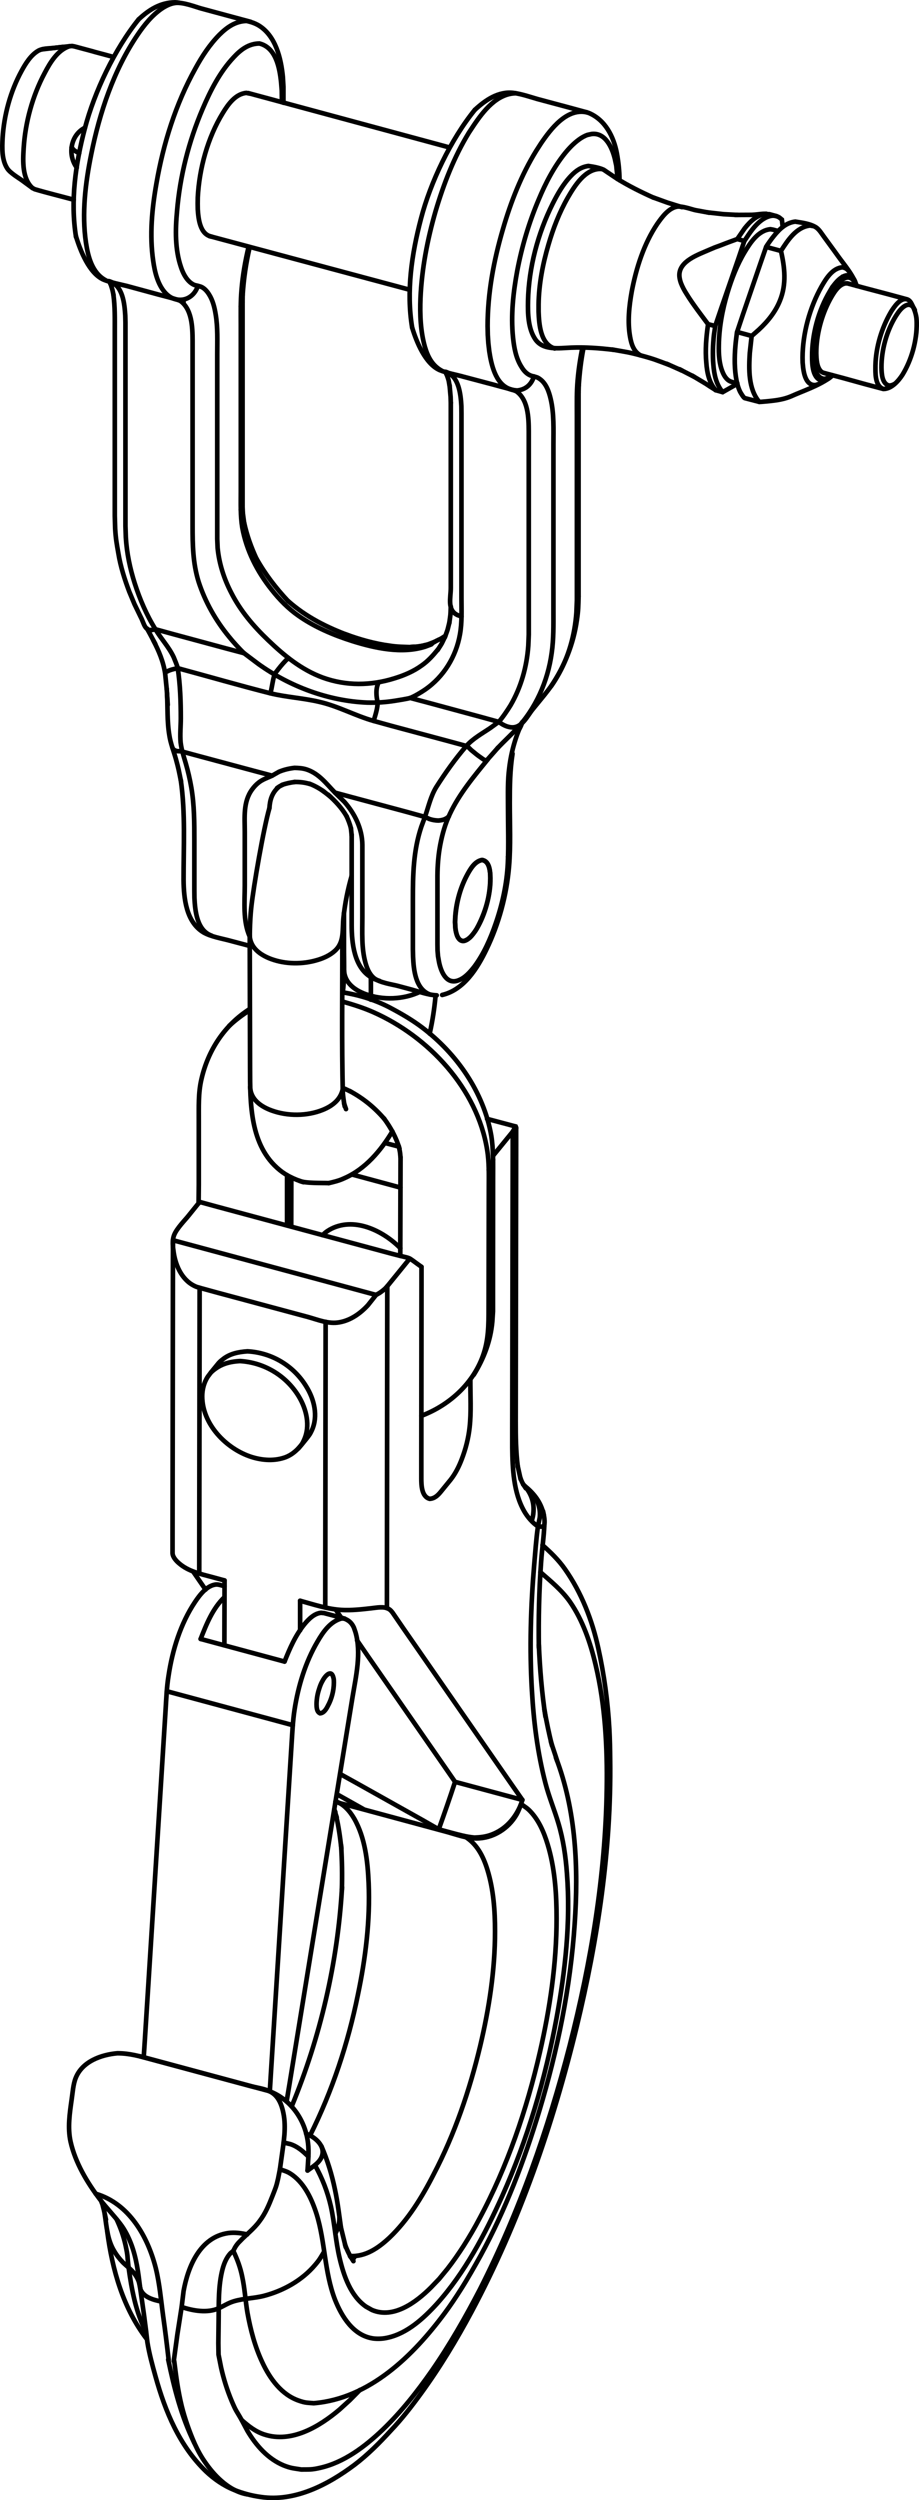 <?xml version="1.0" encoding="iso-8859-1"?>
<!DOCTYPE svg PUBLIC "-//W3C//DTD SVG 1.1//EN" "http://www.w3.org/Graphics/SVG/1.1/DTD/svg11.dtd">
<!-- Generator: PTC Arbortext IsoDraw 7.3 -->
<svg id="Standardebene" width="100%" height="100%" viewBox="0 0 154.402 420"
 xmlns="http://www.w3.org/2000/svg" xmlns:xlink="http://www.w3.org/1999/xlink"
 fill-rule="evenodd" clip-rule="evenodd" stroke="#000000" stroke-linecap="round" fill="none" xml:space="preserve">
 <g>
  <g id="EH22380_0090-12X50">
   <line stroke-width="0.779" x1="75.332" y1="24.722" x2="41.701" y2="15.638"/>
   <line stroke-width="0.779" x1="68.838" y1="48.679" x2="35.174" y2="39.658"/>
   <line stroke-width="0.779" x1="114.183" y1="62.043" x2="114.572" y2="62.246"/>
   <line stroke-width="0.779" x1="128.716" y1="41.481" x2="131.209" y2="42.152"/>
   <line stroke-width="0.779" x1="130.461" y1="36.31" x2="129.262" y2="35.982"/>
   <line stroke-width="0.779" x1="123.84" y1="55.767" x2="126.302" y2="56.436"/>
   <line stroke-width="0.779" x1="116.581" y1="63.274" x2="114.183" y2="62.043"/>
   <line stroke-width="0.779" x1="114.527" y1="62.231" x2="112.003" y2="61.109"/>
   <line stroke-width="0.779" x1="123.873" y1="40.156" x2="125.057" y2="40.484"/>
   <path stroke-width="0.779" d="M14.285 21.449C11.823 22.696 11.326 26.028 12.9 28.164"/>
   <path stroke-width="0.779" d="M12.028 24.751L12.355 25.158C12.634 25.405 12.977 25.562 13.304 25.734"/>
   <path stroke-width="0.779" d="M12.384 33.552C10.268 32.975 7.947 32.415 5.844 31.792L5.453 31.589L3.647 30.265C3.225 29.954 1.716 29.065 1.233 28.318C0.283 26.885 0.345 24.815 0.439 23.178C0.672 19.315 1.762 15.311 3.632 11.9C4.301 10.669 5.174 9.253 6.434 8.522C7.168 8.115 8.147 8.147 8.928 8.07L10.548 7.881"/>
   <path stroke-width="0.779" d="M7.089 8.288L9.364 8.022L11.637 7.772L12.105 7.727L12.525 7.804L15.548 8.615L15.859 8.708L18.864 9.516"/>
   <path stroke-width="0.779" d="M11.637 7.772C9.66 8.442 8.429 10.5 7.511 12.259C5.453 16.106 4.237 20.594 3.975 24.94C3.834 27.074 3.725 30.016 5.453 31.589"/>
   <path stroke-width="0.779" d="M109.807 33.21C107.688 32.259 105.617 31.231 103.637 30.001L101.893 28.832L101.439 28.521C100.646 28.164 99.727 28.007 98.855 27.882C97.655 28.039 96.753 28.676 95.926 29.548C94.634 30.905 93.683 32.57 92.856 34.222C90.365 39.207 88.838 44.972 88.713 50.548C88.667 52.636 88.713 55.206 89.945 57.012C91.269 58.927 93.978 58.476 95.957 58.399C98.356 58.305 100.692 58.476 103.045 58.758"/>
   <path stroke-width="0.779" d="M112.376 61.281C110.305 60.502 109.807 60.284 107.641 59.707C105.664 59.162 104.914 59.084 102.89 58.726"/>
   <path stroke-width="0.779" d="M116.302 63.103L118.67 64.521L119.153 64.847L119.87 65.299L120.242 65.549L121.412 65.876L123.888 64.474"/>
   <path stroke-width="0.779" d="M143.935 48.026C143.328 46.155 141.894 44.551 140.789 43.009L140.228 42.229L138.39 39.707C138 39.176 137.641 38.552 137.081 38.179C136.052 37.555 134.76 37.415 133.608 37.228C132.05 37.415 130.944 38.49 130.009 39.658C129.76 39.939 128.856 41.185 128.716 41.481L127.703 44.411L124.822 52.822L123.84 55.767L123.811 55.892L123.638 57.277C123.421 59.271 123.343 61.328 123.638 63.305C123.763 64.147 123.965 65.019 124.34 65.798C124.418 65.954 124.9 66.765 125.102 66.873L127.563 67.512C127.751 67.542 129.698 67.34 130.009 67.293C131.006 67.17 131.987 66.966 132.907 66.576C134.993 65.643 137.346 64.879 139.246 63.57"/>
   <path stroke-width="0.779" d="M142.594 45.531C142.284 45.158 142.081 45.034 141.582 44.909C139.885 45.003 138.795 46.793 138.031 48.118C136.038 51.67 134.854 56.017 134.838 60.049L134.854 60.921L134.932 61.747C135.056 62.729 135.399 64.552 136.692 64.676C137.05 64.722 137.189 64.631 137.533 64.521"/>
   <path stroke-width="0.779" d="M139.885 63.055C139.387 63.524 138.935 63.851 138.25 63.975C136.504 63.741 136.443 61.234 136.443 59.924C136.411 56.186 137.502 52.137 139.433 48.912L139.838 48.226L140.29 47.651C140.944 46.841 142.331 45.548 143.296 46.701C143.53 46.933 143.546 47.043 143.67 47.292"/>
   <path stroke-width="0.779" d="M139.776 63.026C139.387 63.368 138.997 63.57 138.483 63.648C136.801 63.447 136.739 61.046 136.739 59.738C136.739 56.156 137.782 52.293 139.605 49.194L140.025 48.554C140.633 47.665 142.222 45.75 143.343 47.058L143.576 47.417L143.826 47.978"/>
   <path stroke-width="0.779" d="M148.423 65.346C147.145 64.926 147.082 63.103 147.082 61.997C147.034 58.912 147.924 55.656 149.372 52.962L149.731 52.325C150.229 51.561 151.179 50.095 152.27 50.252C152.816 50.36 153.064 50.813 153.268 51.249C153.765 52.262 154.014 53.118 154.014 54.24C154.061 57.183 153.173 60.424 151.631 62.947C150.961 63.991 149.777 65.346 148.423 65.346L145.43 64.552L141.536 63.476L138.545 62.682C138.281 62.604 138.156 62.573 137.954 62.402C137.206 61.67 137.175 60.299 137.144 59.334C137.144 56.28 138 53.009 139.449 50.314C139.979 49.363 140.835 47.807 142.034 47.604L142.377 47.604L145.384 48.414L149.28 49.442L152.27 50.252"/>
   <path stroke-width="0.779" d="M150.26 64.521C149.933 64.692 149.715 64.771 149.326 64.771C148.173 64.396 148.126 62.776 148.096 61.747C148.08 58.804 148.967 55.579 150.525 53.072L150.868 52.557C151.319 51.889 152.457 50.627 153.313 51.482C153.516 51.685 153.563 51.825 153.703 52.09"/>
   <path stroke-width="0.779" d="M127.563 67.512C125.709 65.346 125.805 61.981 125.974 59.287L126.272 56.561L126.302 56.436L127.501 55.377C128.997 53.991 130.305 52.371 131.052 50.47C132.159 47.729 131.847 44.924 131.209 42.152"/>
   <path stroke-width="0.779" d="M136.598 37.975L136.084 37.884C133.763 38.162 132.361 40.359 131.209 42.152"/>
   <path stroke-width="0.779" d="M130.741 38.817L129.9 38.585L129.449 38.506C127.409 38.692 126.069 40.75 125.117 42.338C123.84 44.473 122.938 46.81 122.221 49.194C121.364 52.043 120.819 55.02 120.772 57.978C120.742 59.473 120.819 61.078 121.396 62.479C121.614 63.026 121.926 63.555 122.393 63.898C122.813 64.192 123.39 64.271 123.873 64.381"/>
   <path stroke-width="0.779" d="M121.412 65.876C120.319 64.567 119.992 62.947 119.852 61.281C119.712 59.613 119.775 57.932 119.947 56.28L120.15 54.895L120.165 54.77L121.162 51.825L124.06 43.445L125.057 40.484L125.694 39.533C126.566 38.24 127.798 36.683 129.402 36.293C129.9 36.17 130.461 36.231 130.944 36.542L131.365 36.887L131.504 38.116"/>
   <path stroke-width="0.779" d="M123.561 36.106L126.302 36.091C127.861 36.03 128.514 35.67 129.745 36.216"/>
   <path stroke-width="0.779" d="M128.748 35.92C127.174 36.106 126.069 37.165 125.117 38.35L123.873 40.156L122.518 40.655L121.894 40.89C121.272 41.14 120.694 41.356 120.072 41.576C119.543 41.807 118.995 42.027 118.468 42.259C116.721 43.009 113.935 44.13 114.153 46.468C114.183 46.81 114.278 47.183 114.402 47.542C114.65 48.18 114.977 48.802 115.352 49.38C115.897 50.283 116.504 51.124 117.096 51.95C117.596 52.636 118.078 53.274 118.575 53.944L118.965 54.459L120.165 54.77"/>
   <path stroke-width="0.779" d="M120.242 65.549C119.12 64.256 118.795 62.604 118.67 60.953C118.468 58.787 118.655 56.593 118.965 54.459"/>
   <path stroke-width="0.779" d="M93.185 58.539C90.786 57.79 90.567 54.459 90.49 52.34L90.49 51.124C90.536 47.729 91.191 44.348 92.141 41.122C92.935 38.381 93.978 35.686 95.381 33.225C96.534 31.231 98.325 28.318 100.926 28.382"/>
   <path stroke-width="0.779" d="M107.641 59.707C106.489 59.1 106.084 57.854 105.864 56.607C105.414 54.115 105.694 51.436 106.147 48.927C106.894 45.018 108.186 40.936 110.43 37.603C111.209 36.496 112.253 35.048 113.655 34.735C114.572 34.533 116.381 35.234 116.879 35.314L119.153 35.732"/>
   <path stroke-width="0.779" d="M118.903 35.686L121.566 35.982L123.888 36.106"/>
   <path stroke-width="0.779" d="M109.807 33.195L112.128 34.036L114.572 34.798"/>
   <path stroke-width="0.779" d="M141.676 46.856L141.552 46.482"/>
  </g>
  <g id="KSCHW_7_3">
   <line stroke-width="0.779" x1="74.789" y1="62.45" x2="74.99" y2="62.698"/>
   <line stroke-width="0.779" x1="74.835" y1="62.527" x2="75.115" y2="62.994"/>
   <line stroke-width="0.779" x1="75.24" y1="63.399" x2="74.99" y2="62.823"/>
   <line stroke-width="0.779" x1="28.01" y1="115.724" x2="28.181" y2="118.418"/>
   <line stroke-width="0.779" x1="18.303" y1="47.229" x2="18.492" y2="47.494"/>
   <line stroke-width="0.779" x1="18.521" y1="47.604" x2="18.771" y2="48.212"/>
   <line stroke-width="0.779" x1="18.617" y1="47.79" x2="18.367" y2="47.308"/>
   <path stroke-width="0.779" d="M73.371 167.205C71.938 167.143 70.614 166.645 69.212 166.256L66.766 165.602C66.096 165.414 63.697 165.087 62.777 164.262C62.03 163.608 61.625 162.596 61.375 161.645C60.72 159.199 60.878 156.566 60.878 154.074L60.878 145.024L60.878 141.924C60.86 139.229 59.615 136.691 57.854 134.697L56.281 133.155C54.817 131.643 53.588 129.947 51.5 129.26C50.814 129.042 50.176 129.012 49.475 128.995C48.555 129.104 47.729 129.292 46.872 129.65L45.72 130.304C44.911 130.693 44.179 130.896 43.463 131.456C43.027 131.799 42.652 132.204 42.341 132.64C40.829 134.728 41.125 137.282 41.125 139.728L41.125 148.762C41.125 151.426 40.783 154.76 41.951 157.314"/>
   <path stroke-width="0.779" d="M41.951 158.903L38.945 158.109L38.539 158.001C37.341 157.673 35.423 157.361 34.177 156.629C31.28 154.884 30.876 150.912 30.844 147.876C30.829 142.282 31.172 136.644 30.376 131.051"/>
   <path stroke-width="0.779" d="M28.056 116.424C28.196 118.777 28.056 121.159 28.446 123.48C28.647 124.867 29.178 126.159 29.551 127.5C30.018 129.198 30.065 129.542 30.408 131.254"/>
   <path stroke-width="0.779" d="M35.533 157.174C33.103 156.317 32.777 153.062 32.667 150.834L32.652 149.572L32.652 146.473L32.652 141.239C32.652 138.201 32.652 135.242 32.137 132.251C31.903 130.896 31.591 129.556 31.219 128.263C30.844 126.969 30.501 126.004 30.347 124.727C30.222 123.355 30.376 122.016 30.376 120.662C30.376 117.873 30.283 115.007 29.862 112.248C29.8 111.876 29.333 110.786 29.193 110.427C28.385 108.683 27.074 107.343 26.109 105.706C24.629 103.325 23.492 100.677 22.635 97.995C21.841 95.504 21.295 92.903 21.14 90.256L21.077 88.37L21.077 85.239L21.077 57.308L21.077 54.194L21.047 53.009C20.922 51.061 20.657 48.04 18.46 47.277"/>
   <path stroke-width="0.779" d="M12.743 39.628C13.477 42.073 14.971 45.921 17.402 46.981C18.553 47.465 20.533 47.838 21.359 48.055L26.638 49.488C28.196 49.909 29.457 50.174 30.844 50.735"/>
   <path stroke-width="0.779" d="M47.621 17.26L47.621 14.58L47.604 14.314L47.527 12.961C47.231 9.846 46.329 5.996 43.43 4.253C42.777 3.879 42.155 3.677 41.454 3.52C39.582 3.552 38.165 4.549 36.872 5.825C35.237 7.477 33.929 9.471 32.823 11.51C29.521 17.446 27.432 24.143 26.28 30.826C25.533 35.048 25.111 39.503 25.736 43.802C26.001 45.704 26.513 47.901 27.885 49.317C28.228 49.659 28.585 49.924 29.021 50.112C30.89 50.875 32.652 49.863 33.243 48.04"/>
   <path stroke-width="0.779" d="M47.356 17.167L47.356 16.667L47.341 15.218L47.231 13.862C46.981 11.401 46.359 7.99 43.588 7.307C41.78 7.32 40.439 8.349 39.256 9.628C36.936 12.087 35.345 15.234 34.037 18.303C31.716 23.739 30.222 29.626 29.739 35.53C29.457 38.567 29.396 41.887 30.393 44.831C30.719 45.828 31.219 46.872 32.091 47.542C32.777 48.04 32.853 47.853 33.789 48.18C34.35 48.414 34.801 48.944 35.112 49.442C35.75 50.439 36.046 51.639 36.234 52.807C36.607 55.003 36.5 57.262 36.5 59.473L36.5 87.421L36.5 90.536L36.561 92.031C36.811 94.679 37.637 97.248 38.866 99.602C40.408 102.638 42.591 105.194 45.034 107.53C47.746 110.132 50.628 112.498 54.21 113.822C58.152 115.257 62.326 115.194 66.299 113.947C67.92 113.45 69.492 112.78 70.862 111.783C71.938 111.034 72.763 110.099 73.588 109.087"/>
   <path stroke-width="0.779" d="M41.765 41.481C41.204 43.85 40.768 46.28 40.579 48.726C40.408 50.673 40.457 52.619 40.457 54.582L40.457 82.543C40.457 84.569 40.378 86.626 40.704 88.62C41.39 92.465 43.213 96.034 45.628 99.057C46.936 100.721 48.43 102.248 50.176 103.465C52.887 105.364 56.033 106.688 59.164 107.686C62.979 108.885 67.515 109.882 71.439 108.635L72.436 108.262L72.841 107.903C74.679 106.938 73.387 107.733 74.835 106.813"/>
   <path stroke-width="0.779" d="M30.143 50.439C32.277 51.81 32.341 54.956 32.356 57.215L32.356 60.345L32.356 88.293C32.356 91.563 32.402 94.602 33.368 97.73C34.46 101.096 36.234 104.242 38.493 106.983C39.07 107.715 40.317 109.102 41 109.727L43.399 111.534C48.679 115.319 55.146 117.763 61.686 118.028C63.277 118.075 64.85 117.965 66.393 117.718C66.719 117.671 68.573 117.373 68.917 117.248C69.57 117.016 70.816 116.269 71.424 115.846C74.555 113.683 76.626 110.302 77.28 106.563C77.64 104.54 77.53 102.498 77.53 100.441L77.53 72.512L77.53 69.396L77.515 68.212C77.405 66.25 77.109 63.228 74.944 62.479"/>
   <path stroke-width="0.779" d="M69.243 55.02C69.975 57.433 71.439 61.109 73.885 62.183C75.006 62.651 76.984 63.026 77.826 63.274L83.121 64.676C84.415 65.051 85.521 65.268 86.673 65.689"/>
   <path stroke-width="0.779" d="M86.611 65.643C88.745 66.996 88.823 70.159 88.838 72.435L88.838 75.533L88.838 103.495L88.838 106.611L88.762 108.465C88.512 111.983 87.561 115.427 85.771 118.495C85.317 119.242 84.399 120.614 83.792 121.269L82.375 122.296C81.019 123.215 79.43 124.087 78.355 125.319C76.503 127.453 74.804 129.852 73.308 132.204C72.358 133.746 71.984 135.554 71.393 137.236L70.786 138.887C69.445 142.89 69.367 146.924 69.367 151.131L69.367 156.364L69.367 159.465L69.399 160.71C69.492 162.937 69.819 166.193 72.234 167.066"/>
   <path stroke-width="0.779" d="M86.112 126.611C85.676 129.4 85.646 132.064 85.646 134.899C85.646 138.435 85.817 142.049 85.521 145.585C85.115 150.367 83.823 155.18 81.719 159.51C80.209 162.657 77.95 166.286 74.29 167.143"/>
   <path stroke-width="0.779" d="M83.605 125.662C84.664 124.555 85.801 123.512 86.844 122.391"/>
   <path stroke-width="0.779" d="M86.643 122.608C89.99 119.087 92.033 114.477 92.686 109.709C93.03 107.358 92.981 104.989 92.981 102.638L92.981 74.677C92.981 72.138 93.106 69.49 92.515 66.996C92.234 65.798 91.768 64.442 90.739 63.695C90.115 63.228 89.99 63.399 89.118 63.072C88.465 62.807 87.966 62.231 87.625 61.654C86.673 60.174 86.362 58.351 86.189 56.654C85.817 52.947 86.222 49.177 86.891 45.548C87.67 41.435 88.87 37.368 90.521 33.49C91.658 30.763 93.06 28.053 94.929 25.734C95.631 24.876 96.378 24.097 97.25 23.458C97.671 23.146 98.17 22.85 98.698 22.664L99.4 22.51C101.721 22.228 102.841 24.815 103.295 26.667L103.543 27.821L103.762 30.079"/>
   <path stroke-width="0.779" d="M79.774 18.458C81.533 16.824 83.728 15.298 86.268 15.609C87.561 15.763 89.212 16.324 90.287 16.635L95.582 18.053L98.573 18.864L98.948 18.987C101.689 20.158 103.091 22.914 103.637 25.734C103.917 27.243 104.073 28.754 104.088 30.28"/>
   <path stroke-width="0.779" d="M69.243 55.02C68.246 48.944 69.165 42.682 70.722 36.762C72.311 30.64 75.737 23.428 79.774 18.458"/>
   <path stroke-width="0.779" d="M74.212 62.277C72.64 61.421 71.891 59.972 71.393 58.29C70.646 55.656 70.536 52.822 70.646 50.095C70.862 45.143 71.813 40.204 73.185 35.469C74.539 30.905 76.284 26.371 78.777 22.292L79.6 21.045C81.221 18.646 83.48 15.734 86.628 15.669"/>
   <path stroke-width="0.779" d="M75.737 67.667L75.707 66.67L75.536 64.722"/>
   <path stroke-width="0.779" d="M75.536 64.816L75.381 63.929L75.192 63.305"/>
   <path stroke-width="0.779" d="M75.737 67.667L75.737 70.783L75.737 98.745C75.737 100.441 75.084 102.468 76.859 103.325L77.53 103.572"/>
   <path stroke-width="0.779" d="M75.737 101.876C75.661 103.712 75.737 102.795 75.489 104.664"/>
   <path stroke-width="0.779" d="M75.489 104.617C75.084 106.236 75.332 105.412 74.74 107.063"/>
   <path stroke-width="0.779" d="M69.975 108.635L71.096 108.465L71.393 108.387"/>
   <path stroke-width="0.779" d="M73.045 107.811C71.594 108.355 72.343 108.138 70.862 108.512"/>
   <path stroke-width="0.779" d="M58.027 106.533C60.472 107.436 62.948 108.138 65.551 108.48C66.719 108.667 67.92 108.667 69.118 108.712"/>
   <path stroke-width="0.779" d="M70.067 108.635C69.649 108.635 69.32 108.635 69.025 108.683"/>
   <path stroke-width="0.779" d="M58.759 106.813C54.957 105.412 51.454 103.667 48.414 100.971"/>
   <path stroke-width="0.779" d="M48.43 101.004C46.344 98.775 44.585 96.501 43.088 93.837"/>
   <path stroke-width="0.779" d="M43.103 93.885C42.185 91.891 41.484 89.959 41.015 87.793"/>
   <path stroke-width="0.779" d="M40.735 84.739C40.829 86.813 40.753 85.769 41.015 87.84"/>
   <path stroke-width="0.779" d="M40.457 85.644C40.564 85.519 40.643 85.364 40.704 85.191L40.753 84.974L40.753 81.841L40.753 53.881L40.753 50.767L40.768 49.551"/>
   <path stroke-width="0.779" d="M40.768 49.567C40.939 46.856 41.329 44.177 41.951 41.512"/>
   <path stroke-width="0.779" d="M40.457 51.453C40.61 51.232 40.689 51.061 40.753 50.767"/>
   <path stroke-width="0.779" d="M73.542 109.18C74.46 107.733 74.042 108.465 74.757 106.983"/>
   <path stroke-width="0.779" d="M89.71 63.228C89.29 64.597 88.31 65.471 86.876 65.594C86.393 65.549 85.941 65.503 85.49 65.299C83.2 64.349 82.53 61.171 82.203 59.006L82.048 57.667L81.954 56.265L81.923 54.77C81.923 49.255 82.95 43.773 84.493 38.506C85.817 33.926 87.591 29.393 90.085 25.344L90.896 24.082C92.561 21.635 95.21 18.146 98.573 18.864"/>
   <path stroke-width="0.779" d="M96.923 100.846C97.033 100.721 97.125 100.566 97.158 100.396L97.203 100.177L97.203 97.046L97.203 69.085L97.203 65.969L97.234 64.754"/>
   <path stroke-width="0.779" d="M68.917 117.248L68.917 117.248L71.923 118.045L80.801 120.444L83.792 121.269L84.15 121.518C84.477 121.736 84.85 121.923 85.225 122.048C85.442 122.108 85.692 122.173 85.941 122.188C87.716 122.313 88.588 120.272 89.509 119.15L91.487 116.721C92.39 115.566 92.856 114.974 93.605 113.697C95.537 110.427 96.579 106.658 96.844 102.873L96.923 100.846L96.923 97.748L96.923 69.786C96.923 67.823 96.876 65.876 97.048 63.929C97.203 62.058 97.484 60.22 97.858 58.383"/>
   <path stroke-width="0.779" d="M97.234 64.771C97.375 62.604 97.625 60.485 98.045 58.383"/>
   <path stroke-width="0.779" d="M96.923 66.67C97.079 66.421 97.158 66.25 97.203 65.969"/>
   <path stroke-width="0.779" d="M81.969 127.546C79.649 130.397 77.156 133.358 75.582 136.737C74.804 138.358 74.305 140.149 73.963 141.941C73.637 143.669 73.512 145.382 73.495 147.127L73.495 150.258L73.495 155.477L73.495 158.608L73.512 159.667L73.588 160.616L73.745 161.52C74.042 163.093 74.929 165.445 76.953 164.713C78.106 164.308 78.978 163.296 79.71 162.361C81.299 160.211 82.421 157.657 83.278 155.149C84.399 151.909 85.147 148.483 85.317 145.072C85.474 141.924 85.349 138.7 85.349 135.584C85.349 133.358 85.271 131.145 85.567 128.949C85.771 127.266 86.144 125.614 86.673 124.01C86.938 123.17 87.313 122.343 87.625 121.486"/>
   <path stroke-width="0.779" d="M87.765 121.284C87.64 121.688 87.468 122.108 87.25 122.468"/>
   <path stroke-width="0.779" d="M83.652 125.614L82.375 127.064L81.704 127.811C81.378 127.701 81.051 127.453 80.771 127.251C80.256 126.909 79.774 126.503 79.305 126.114C79.057 125.941 78.652 125.412 78.355 125.319L75.365 124.509L65.769 121.938L62.777 121.111C59.677 120.239 56.811 118.62 53.634 117.905C50.939 117.266 48.119 117.126 45.424 116.471C40.207 115.147 35.051 113.652 29.862 112.248C29.271 112.373 28.647 112.498 28.118 112.78C28.01 112.825 27.728 112.95 27.745 113.12L28.01 115.771"/>
   <path stroke-width="0.779" d="M27.745 113.12C27.432 111.111 26.687 109.352 25.751 107.561"/>
   <path stroke-width="0.779" d="M19.053 49.505C19.332 51.545 19.286 53.523 19.286 55.595L19.286 83.54L19.286 86.673L19.349 88.837C19.457 90.566 19.597 91.284 19.893 92.98C20.251 95.177 20.951 97.373 21.731 99.43L22.606 101.518L23.6 103.572L23.647 103.667C24.208 104.709 24.301 105.986 25.533 105.831L26.109 105.706L29.115 106.533L37.994 108.932L41 109.727"/>
   <path stroke-width="0.779" d="M24.693 105.581L25.19 106.486L26.094 108.185"/>
   <path stroke-width="0.779" d="M18.71 48.101L18.896 48.726L19.082 49.613"/>
   <path stroke-width="0.779" d="M17.713 47.058C15.486 45.844 14.801 43.149 14.442 40.765C13.724 35.857 14.349 30.719 15.33 25.903C16.731 18.925 19.114 11.76 23.118 5.841C24.239 4.19 25.548 2.556 27.199 1.433C27.885 0.982 28.647 0.592 29.457 0.498C30.783 0.327 32.902 1.183 33.835 1.433L39.085 2.851L42.091 3.661"/>
   <path stroke-width="0.779" d="M30.158 0.483C29.644 0.389 29.894 0.422 29.396 0.389C26.934 0.436 25.065 1.605 23.289 3.257"/>
   <path stroke-width="0.779" d="M12.775 39.814C11.794 33.74 12.698 27.478 14.255 21.574C15.859 15.436 19.271 8.24 23.289 3.257"/>
   <path stroke-width="0.779" d="M48.43 110.552C47.807 111.129 47.277 111.751 46.75 112.421C46.576 112.686 46.204 113.06 46.109 113.355C45.798 114.352 45.72 115.427 45.424 116.471"/>
   <path stroke-width="0.779" d="M62.777 121.111C63.058 120.147 63.433 119.042 63.448 118.028L63.308 117.248C63.198 116.378 63.198 115.427 63.619 114.632"/>
   <path stroke-width="0.779" d="M75.411 137.143C74.914 137.641 74.335 137.796 73.637 137.843C73.121 137.828 72.64 137.751 72.14 137.578L71.393 137.236L68.402 136.411L59.287 133.965L56.281 133.155"/>
   <path stroke-width="0.779" d="M51.997 131.659C52.887 132.002 53.695 132.453 54.46 133.014"/>
   <path stroke-width="0.779" d="M58.259 137.173C57.418 135.709 56.359 134.603 55.128 133.497"/>
   <path stroke-width="0.779" d="M55.533 133.855C55.082 133.497 54.646 133.155 54.195 132.812"/>
   <path stroke-width="0.779" d="M59.085 140.352L58.96 139.137"/>
   <path stroke-width="0.779" d="M58.228 137.126C58.539 137.796 58.789 138.45 58.976 139.198"/>
   <path stroke-width="0.779" d="M63.776 164.792C63.228 164.604 62.777 164.448 62.31 164.152C59.49 162.455 59.1 158.405 59.085 155.477L59.085 152.376L59.085 143.326L59.085 140.227"/>
   <path stroke-width="0.779" d="M49.445 131.364C50.378 131.347 51.204 131.441 52.076 131.706"/>
   <path stroke-width="0.779" d="M47.371 131.861C48.103 131.597 48.804 131.456 49.552 131.364"/>
   <path stroke-width="0.779" d="M28.96 125.567C29.053 125.896 29.333 126.051 29.644 126.159C29.957 126.222 30.283 126.159 30.597 126.254L33.601 127.064L42.713 129.509L45.72 130.304"/>
   <path stroke-width="0.779" d="M46.732 132.282C45.72 133.201 45.347 134.354 45.268 135.74"/>
   <path stroke-width="0.779" d="M47.466 131.846C46.872 132.157 47.168 131.955 46.545 132.391"/>
   <path stroke-width="0.779" d="M80.396 155.429C81.673 152.876 82.545 149.868 82.375 146.971C82.296 146.036 82.125 144.588 80.972 144.479C79.725 144.681 78.978 146.036 78.433 147.08C77.188 149.432 76.454 152.268 76.454 154.915L76.533 156.115C76.579 156.426 76.658 156.769 76.751 157.066C76.829 157.299 76.938 157.518 77.109 157.719C78.028 158.763 79.274 157.221 79.757 156.52L80.084 156.021L80.396 155.429L80.396 155.429L80.396 155.429z"/>
   <path stroke-width="0.779" d="M85.349 143.935C85.49 143.685 85.567 143.53 85.646 143.233"/>
   <path stroke-width="0.779" d="M97.203 100.177C97.158 101.923 97.173 102.468 96.923 104.165C96.347 108.215 94.85 111.906 92.593 115.272"/>
   <path stroke-width="0.779" d="M41.857 15.702L41.39 15.609C39.567 15.763 38.323 17.524 37.433 18.987C34.896 23.115 33.476 28.318 33.228 33.162L33.213 34.207L33.228 35.173C33.338 36.807 33.601 39.378 35.548 39.753"/>
  </g>
  <g id="KSCHW_7_1">
   <path stroke-width="0.779" d="M76.454 154.915L76.486 155.71C76.564 156.551 76.891 158.467 78.185 158.001L78.573 157.798L79.01 157.454C79.305 157.158 79.6 156.753 79.85 156.411C81.346 154.105 82.173 151.177 82.343 148.435L82.375 147.579C82.375 146.519 82.326 144.728 81.003 144.463C79.85 144.681 79.134 145.834 78.573 146.816C77.203 149.276 76.564 152.127 76.454 154.915L76.454 154.915L76.454 154.915z"/>
  </g>
  <g id="Z0750KETTE_NUR_KETTE_DICK_2">
   <g id="AUSTRAGUNG1_2">
    <line stroke-width="0.779" x1="67.25" y1="210.979" x2="67.296" y2="194.419"/>
    <line stroke-width="0.779" x1="48.945" y1="197.799" x2="48.929" y2="206.055"/>
    <line stroke-width="0.779" x1="48.228" y1="197.411" x2="48.228" y2="205.853"/>
    <path stroke-width="0.779" d="M41.966 169.496C37.729 172.192 34.972 176.397 33.85 181.272C33.289 183.626 33.414 186.024 33.399 188.423L33.399 199.014L33.368 202.145"/>
    <path stroke-width="0.779" d="M38.509 172.33C39.631 171.304 40.704 170.493 41.966 169.699"/>
    <path stroke-width="0.779" d="M70.786 237.848C75.786 235.965 80.006 231.961 81.454 226.758C82.173 224.173 82.078 221.572 82.094 218.877L82.125 199.653C82.125 197.457 82.203 195.306 81.844 193.143C80.179 182.877 72.016 174.155 62.731 170.042C61.048 169.294 59.304 168.748 57.543 168.251"/>
    <path stroke-width="0.779" d="M79.6 230.949C81.299 228.206 82.421 225.264 82.716 222.024L82.826 220.31L82.826 217.179L82.841 197.955C82.841 195.556 82.92 193.11 82.53 190.728C81.253 183.469 76.734 176.99 70.911 172.597C69.32 171.397 67.623 170.4 65.847 169.449C63.308 168.062 60.409 167.143 57.543 166.707"/>
    <path stroke-width="0.779" d="M82.841 194.824C82.716 195.463 82.468 196.038 82.125 196.507"/>
    <path stroke-width="0.779" d="M67.296 194.419L67.265 194.169C67.218 193.454 67.14 193.268 67 192.55"/>
    <path stroke-width="0.779" d="M64.507 187.877C65.676 189.466 66.548 191.07 67.125 192.972"/>
    <path stroke-width="0.779" d="M58.759 183.282C61.033 184.513 62.904 186.024 64.6 188.002"/>
    <path stroke-width="0.779" d="M57.591 182.782L58.012 182.939L58.899 183.36"/>
   </g>
  </g>
  <g id="KUPPELHAKEN4TO_2">
   <g id="IMPORTIERT1_2">
    <line stroke-width="0.779" x1="17.51" y1="371.47" x2="17.806" y2="372.872"/>
    <line stroke-width="0.779" x1="17.527" y1="371.548" x2="17.231" y2="370.38"/>
    <line stroke-width="0.779" x1="16.981" y1="369.709" x2="17.137" y2="370.115"/>
    <line stroke-width="0.779" x1="17.074" y1="369.898" x2="17.137" y2="370.115"/>
    <line stroke-width="0.779" x1="59.506" y1="379.259" x2="58.851" y2="379.043"/>
    <line stroke-width="0.779" x1="58.914" y1="379.165" x2="59.381" y2="379.401"/>
    <line stroke-width="0.779" x1="50.424" y1="273.879" x2="50.424" y2="268.91"/>
    <line stroke-width="0.779" x1="54.71" y1="222.055" x2="54.646" y2="270.033"/>
    <line stroke-width="0.779" x1="56.39" y1="270.391" x2="57.341" y2="271.761"/>
    <line stroke-width="0.779" x1="65.006" y1="270.156" x2="65.067" y2="216.073"/>
    <line stroke-width="0.779" x1="63.183" y1="217.537" x2="29.068" y2="208.346"/>
    <line stroke-width="0.779" x1="37.698" y1="276.387" x2="37.729" y2="265.499"/>
    <line stroke-width="0.779" x1="33.539" y1="216.336" x2="33.476" y2="264.331"/>
    <line stroke-width="0.779" x1="34.536" y1="267.041" x2="32.448" y2="264.004"/>
    <line stroke-width="0.779" x1="56.594" y1="301.403" x2="61.033" y2="303.896"/>
    <line stroke-width="0.779" x1="56.156" y1="303.99" x2="56.579" y2="305.314"/>
    <line stroke-width="0.779" x1="56.344" y1="304.411" x2="56.156" y2="303.959"/>
    <line stroke-width="0.779" x1="82.826" y1="194.169" x2="86.144" y2="190.104"/>
    <line stroke-width="0.779" x1="67.265" y1="199.497" x2="59.131" y2="197.3"/>
    <line stroke-width="0.779" x1="67" y1="192.612" x2="64.679" y2="192.006"/>
    <path stroke-width="0.779" d="M56.39 302.603C57.777 303.086 58.789 304.271 59.506 305.502C61.359 308.74 61.78 312.728 61.936 316.358C62.201 322.62 61.421 328.959 60.128 335.112C58.463 343.291 55.829 351.267 52.091 358.744"/>
    <path stroke-width="0.779" d="M51.436 358.432C52.948 359.009 54.817 360.552 54.024 362.374C53.57 363.403 52.512 364.009 51.67 364.632"/>
    <path stroke-width="0.779" d="M47.03 364.415C48.042 364.773 48.29 364.773 49.179 365.411C51.25 366.952 52.418 369.523 53.182 371.922C54.646 376.625 54.49 381.658 56.281 386.317C57.418 389.182 59.381 392.377 62.731 392.843C63.526 392.937 64.352 392.889 65.146 392.704C68.448 391.971 71.174 389.447 73.371 387.048C78.106 381.783 81.471 375.35 84.368 368.932C88.62 359.428 91.611 349.242 93.512 338.994C94.975 331.031 95.879 322.87 95.256 314.769C95.054 311.918 94.634 309.021 93.808 306.264C93.138 304.007 92.234 301.855 91.643 299.567C90.317 294.487 89.664 289.238 89.368 284.021C88.948 276.932 89.167 269.814 89.759 262.757C89.945 260.67 90.085 258.521 90.381 256.418L90.692 254.921C90.786 253.955 90.614 252.974 90.209 252.104C89.71 250.932 88.838 250.233 87.92 249.39"/>
    <path stroke-width="0.779" d="M86.969 246.229L87.468 248.489"/>
    <path stroke-width="0.779" d="M87.888 249.343C89.088 250.605 89.759 252.15 89.634 253.925C89.585 254.641 89.509 254.83 89.337 255.497"/>
    <path stroke-width="0.779" d="M91.409 256.403C91.112 256.495 91.284 256.449 90.896 256.464L90.381 256.418C89.493 255.856 88.62 254.83 88.091 253.908C86.268 250.747 86.112 246.729 86.066 243.193L86.066 240.092L86.144 193.204L86.144 190.104L86.628 189.233"/>
    <path stroke-width="0.779" d="M86.719 189.513L86.628 189.233L81.829 187.955"/>
    <path stroke-width="0.779" d="M86.719 189.405L86.719 192.519L86.643 238.736C86.643 241.337 86.673 243.847 87 246.431"/>
    <path stroke-width="0.779" d="M87.421 248.24C87.686 249.018 87.888 249.343 88.34 250.014"/>
    <path stroke-width="0.779" d="M91.362 254.502C90.957 252.616 89.99 251.199 88.558 249.967"/>
    <path stroke-width="0.779" d="M91.409 256.403C91.611 255.592 91.409 254.674 91.237 253.862"/>
    <path stroke-width="0.779" d="M90.536 276.824C90.459 271.994 90.567 267.197 90.911 262.415C91.036 260.437 91.393 258.115 91.454 256.137"/>
    <path stroke-width="0.779" d="M91.643 288.382C91.036 284.379 90.707 280.391 90.536 276.326"/>
    <path stroke-width="0.779" d="M92.733 293.226C92.234 291.216 91.814 289.192 91.454 287.151"/>
    <path stroke-width="0.779" d="M92.561 292.588C92.89 293.663 93.278 294.721 93.605 295.812"/>
    <path stroke-width="0.779" d="M93.231 304.504L93.231 304.536L93.231 304.504L93.231 304.504z"/>
    <path stroke-width="0.779" d="M93.387 295.221C96.798 304.129 97.203 313.819 96.549 323.242C95.832 333.85 93.683 344.398 90.614 354.584C88.091 362.951 84.944 371.206 80.754 378.901C79.679 380.834 78.605 382.75 77.405 384.634C76.564 385.959 75.661 387.312 74.71 388.591C69.414 395.74 62.06 402.951 52.716 403.716C51.579 403.622 51.314 403.67 50.237 403.295C47.293 402.298 45.347 399.588 44.085 396.877C42.838 394.245 42.091 391.379 41.576 388.528C41.234 386.504 41.125 384.461 40.689 382.437C40.378 380.896 39.863 379.526 39.195 378.122"/>
    <path stroke-width="0.779" d="M90.786 264.098C92.561 265.654 94.384 267.134 95.756 269.081C97.92 272.213 99.197 275.966 100.069 279.675C101.689 286.466 102.048 293.538 101.939 300.516C101.721 315.05 99.307 329.584 95.707 343.666C92.079 357.747 87.219 371.612 80.631 384.586C78.2 389.276 75.567 393.887 72.561 398.233C70.1 401.769 67.39 405.194 64.274 408.187C61.329 410.99 57.807 413.67 53.774 414.574C52.341 414.901 52.06 414.836 50.612 414.853C49.287 414.634 48.929 414.665 47.667 414.168C45.021 413.076 43.027 410.819 41.576 408.372L40.61 406.55C39.631 404.807 39.738 405.242 38.945 403.389C38.165 401.536 37.573 399.634 37.137 397.687L36.716 395.552L36.686 393.605L36.732 389.711C36.765 386.877 36.67 383.963 37.387 381.206C37.637 380.257 38.04 379.259 38.71 378.528L39.195 378.122L39.49 377.545C39.707 377.172 39.987 376.814 40.317 376.502C41.39 375.365 42.652 374.446 43.601 373.137C44.598 371.829 45.174 370.427 45.783 368.886C46.296 367.56 46.421 367.343 46.732 365.94L47.03 364.415L47.341 362.187C47.667 359.819 48.103 357.389 47.621 355.021C47.418 353.978 47.06 352.872 46.344 352.093C45.299 350.923 43.554 350.831 42.185 350.458L25.533 345.971C23.46 345.427 21.795 344.927 19.722 344.927C17.012 345.161 13.804 346.298 12.711 349.101C12.291 350.146 12.198 351.641 12.041 352.67C11.714 354.99 11.342 357.42 11.855 359.773C12.65 363.309 14.628 366.625 16.794 369.476C17.867 370.879 19.114 372.141 20.19 373.559C21.015 374.632 21.609 375.846 22.074 377.077C22.931 379.401 23.228 381.752 23.524 384.199L23.896 386.769L24.208 388.995L24.536 391.519L24.754 393.42C25.065 395.367 25.594 397.312 26.126 399.213C27.76 405.103 30.143 410.865 34.598 415.165C35.923 416.425 37.557 417.562 39.256 418.25C40.768 418.841 42.201 419.247 43.804 419.463C49.552 420.322 55.113 417.391 59.552 414.074C61.811 412.36 63.776 410.367 65.676 408.295C67.545 406.331 69.195 404.199 70.786 402.002C73.917 397.687 76.704 393.076 79.228 388.358C87.265 373.324 92.905 356.937 96.908 340.394C100.429 325.781 102.718 310.704 102.515 295.625C102.5 293.896 102.468 292.182 102.375 290.454C102.126 285.874 101.503 281.357 100.521 276.886C99.493 272.166 97.701 267.54 94.899 263.567C93.853 262.072 92.515 260.764 91.144 259.564"/>
    <path stroke-width="0.779" d="M28.26 396.379C29.271 401.209 30.454 405.927 32.637 410.367C33.289 411.769 33.804 412.735 34.707 413.98C36.28 416.194 38.695 418.514 41.484 419.012"/>
    <path stroke-width="0.779" d="M29.271 396.658C29.582 399.213 29.925 401.723 30.533 404.213C31.062 406.331 31.778 408.343 32.637 410.367"/>
    <path stroke-width="0.779" d="M16.077 368.526C21.67 370.161 24.815 375.677 26.172 381.021C26.826 383.685 27.045 386.411 27.417 389.12C27.76 391.533 28.056 393.98 28.336 396.425"/>
    <path stroke-width="0.779" d="M29.193 396.644L29.8 392.158L30.518 387.548L30.844 384.867C31.591 380.74 33.616 375.802 38.353 375.13C39.442 374.992 40.487 375.13 41.53 375.365"/>
    <path stroke-width="0.779" d="M30.518 387.548C32.387 388.185 34.863 388.622 36.747 387.764C37.637 387.36 38.368 386.86 39.32 386.581C40.954 386.098 42.652 386.098 44.287 385.694C47.591 384.836 50.735 383.093 52.948 380.475C53.743 379.54 53.82 379.307 54.46 378.262"/>
    <path stroke-width="0.779" d="M24.551 391.752C22.824 388.497 22.106 384.557 21.609 380.927C21.344 378.807 21.53 379.213 21.094 377.172C20.751 375.629 20.251 374.244 19.597 372.826"/>
    <path stroke-width="0.779" d="M17.588 371.922C17.931 374.088 18.024 376.221 19.178 378.137C19.597 378.855 20.097 379.492 20.657 380.069C21.359 380.754 22.138 381.3 22.699 382.11C22.993 382.514 23.228 382.968 23.367 383.466L23.524 384.199L23.617 384.603C24.161 385.959 25.812 386.362 27.074 386.629"/>
    <path stroke-width="0.779" d="M24.693 392.983C20.689 387.781 18.864 381.3 18.024 374.898"/>
    <path stroke-width="0.779" d="M40.61 406.55C41.765 407.562 42.887 408.468 44.396 408.966C48.975 410.461 53.634 407.658 57.03 404.79L58.759 403.218L60.472 401.487"/>
    <path stroke-width="0.779" d="M47.667 359.928L48.804 360.194C50.034 360.613 50.878 361.377 51.811 362.279"/>
    <path stroke-width="0.779" d="M52.917 363.73C54.149 365.91 55.021 368.168 55.582 370.613C56.234 373.559 56.39 376.548 57.091 379.478C57.777 382.343 58.914 385.694 61.484 387.485L62.481 388.045C66.128 389.617 69.944 386.721 72.39 384.29L73.792 382.826L75.162 381.161C76.128 379.93 77.063 378.572 77.905 377.266C78.853 375.771 79.757 374.226 80.582 372.654C85.24 363.947 88.496 354.398 90.707 344.755C92.39 337.404 93.512 329.848 93.512 322.293C93.512 318.382 93.262 314.411 92.234 310.61C91.658 308.524 90.864 306.358 89.445 304.675C88.667 303.771 88.465 303.725 87.546 303.055"/>
    <path stroke-width="0.779" d="M56.359 302.651L57.06 302.899L60.082 303.694L75.24 307.79C76.704 308.197 78.402 308.834 80.006 308.834C82.795 308.85 85.427 307.216 86.798 304.8C87.219 304.036 87.5 303.197 87.765 302.37"/>
    <path stroke-width="0.779" d="M50.424 268.91C52.698 269.533 54.988 270.312 57.356 270.452C59.039 270.547 60.72 270.36 62.371 270.172C63.277 270.079 64.524 269.798 65.349 270.312C65.597 270.452 65.769 270.67 65.956 270.904L67.716 273.475L85.972 299.8L87.765 302.37"/>
    <path stroke-width="0.779" d="M87.546 303.055C86.594 305.454 84.899 307.387 82.421 308.257C81.533 308.569 80.646 308.663 79.71 308.694C78.323 308.569 77.203 308.242 75.832 307.884L73.713 307.307L71.019 305.766L59.865 299.519L57.14 298.009"/>
    <path stroke-width="0.779" d="M76.454 299.334C75.582 302.012 74.664 304.644 73.713 307.307"/>
    <path stroke-width="0.779" d="M59.988 275.562L61.75 278.132L74.679 296.762L76.454 299.334L79.477 300.144L84.742 301.56L87.765 302.37"/>
    <path stroke-width="0.779" d="M58.789 378.98C61.375 379.165 63.573 377.639 65.396 375.94C68.542 372.951 70.894 369.119 72.856 365.271C76.408 358.48 78.9 351.142 80.676 343.713C82.173 337.42 83.17 330.937 83.17 324.459C83.17 320.985 82.92 317.401 81.876 314.052C81.176 311.793 80.084 309.644 77.95 308.43"/>
    <path stroke-width="0.779" d="M57.979 377.095C58.399 378.214 58.726 378.855 59.381 379.853"/>
    <path stroke-width="0.779" d="M58.088 377.499L57.262 374.134"/>
    <path stroke-width="0.779" d="M54.009 360.552C55.021 362.903 55.768 365.35 56.281 367.841C56.765 370.1 57.015 372.374 57.341 374.632"/>
    <path stroke-width="0.779" d="M57.03 372.56C57.03 373.589 56.811 374.321 56.344 375.225"/>
    <path stroke-width="0.779" d="M33.539 201.912L31.655 204.247C31.155 204.888 29.707 206.336 29.271 207.442C28.882 208.393 29.053 209.53 29.193 210.479C29.551 212.818 30.719 215.277 33.027 216.181L33.539 216.336L36.561 217.163L51.701 221.229C53.448 221.711 55.207 222.473 57.03 222.133C58.914 221.805 60.549 220.637 61.811 219.264L63.183 217.537L63.729 217.224C64.07 217.008 64.399 216.741 64.694 216.478L65.067 216.073L66.969 213.735L68.838 211.431"/>
    <path stroke-width="0.779" d="M54.21 207.489C54.661 207.037 54.74 206.973 55.332 206.6C59.365 204.28 64.352 206.725 67.265 209.686"/>
    <path stroke-width="0.779" d="M70.816 212.818C67.996 210.824 69.617 211.633 65.847 210.621L36.561 202.737L33.539 201.912"/>
    <path stroke-width="0.779" d="M79.025 231.742C79.01 234.407 79.195 237.149 78.9 239.795C78.698 241.633 78.231 243.442 77.576 245.139C77.109 246.37 76.503 247.568 75.707 248.58L74.057 250.605C73.542 251.229 73.012 251.742 72.188 251.789C70.816 251.417 70.786 249.468 70.786 248.317L70.786 245.186L70.816 215.931L70.816 212.818"/>
    <path stroke-width="0.779" d="M37.729 265.499L35.61 264.922C33.664 264.408 31.638 263.973 30.08 262.617C29.644 262.244 29.178 261.745 29.021 261.168L28.99 260.935L28.99 257.805L29.053 211.478L29.068 208.346"/>
    <path stroke-width="0.779" d="M57.356 310.564C57.155 308.709 56.905 306.887 56.484 305.081"/>
    <path stroke-width="0.779" d="M57.31 309.987C57.466 312.512 57.512 314.956 57.435 317.449"/>
    <path stroke-width="0.779" d="M49.006 353.853C53.835 342.17 56.734 329.677 57.466 317.043"/>
    <path stroke-width="0.779" d="M23.524 345.44L26.513 346.25L41.686 350.333L44.707 351.142L45.174 351.267C48.866 352.637 51.296 356.127 51.75 360.005C51.936 361.548 51.75 363.089 51.67 364.632"/>
    <path stroke-width="0.779" d="M36.747 228.955L35.439 230.56L34.926 231.245C34.286 232.211 33.975 233.408 33.975 234.562C33.975 239.252 37.994 243.378 42.231 244.748C44.1 245.342 46.171 245.48 48.027 244.781C49.598 244.143 50.439 242.99 51.484 241.697C51.92 241.134 52.091 240.949 52.387 240.294C53.493 237.895 52.792 235.044 51.454 232.912C49.32 229.407 45.628 227.224 41.576 227.008C40.034 227.116 38.585 227.396 37.371 228.395C36.765 228.86 36.686 229.049 36.234 229.61"/>
    <path stroke-width="0.779" d="M50.128 243.331C50.612 242.741 50.753 242.632 51.064 241.931C52.185 239.532 51.484 236.697 50.176 234.545C48.042 231.056 44.35 228.877 40.317 228.644C38.368 228.752 36.872 229.218 35.439 230.56"/>
   </g>
   <g id="IMPORTIERT2_2">
    <line stroke-width="0.779" x1="49.195" y1="289.814" x2="28.042" y2="284.113"/>
    <line stroke-width="0.779" x1="47.807" y1="279.129" x2="33.71" y2="275.329"/>
    <path stroke-width="0.779" d="M24.146 345.613L24.35 342.497L27.824 287.197C27.946 285.297 28.01 283.398 28.321 281.497C28.96 277.228 30.33 272.742 32.777 269.098C33.539 267.961 34.722 266.372 36.234 266.184C36.747 266.137 37.231 266.355 37.729 266.464"/>
    <path stroke-width="0.779" d="M33.71 275.329C34.661 272.882 35.75 270.172 37.698 268.319"/>
    <path stroke-width="0.779" d="M47.807 279.129C48.679 276.918 49.631 274.737 51.125 272.882C51.811 272.041 52.792 271.029 53.945 270.935L54.445 270.982L56.156 271.434C57.667 271.855 58.789 271.932 59.46 273.427L59.723 274.192C60.737 277.68 59.801 281.622 59.225 285.11L48.664 349.959L48.152 353.028"/>
    <path stroke-width="0.779" d="M57.887 271.901L57.387 271.886C55.487 272.384 54.271 274.16 53.338 275.779C51.314 279.223 50.097 283.257 49.49 287.197C49.195 289.098 49.115 290.999 48.991 292.915L45.518 348.245L45.332 351.329"/>
    <path stroke-width="0.779" d="M53.182 286.278C53.198 285.391 53.338 284.565 53.618 283.725C53.759 283.257 53.945 282.774 54.195 282.353C54.46 281.809 55.487 280.406 55.939 281.574L56.033 281.886C56.094 282.119 56.094 282.401 56.094 282.665C56.094 283.99 55.72 285.422 55.082 286.574C54.817 287.105 54.412 287.774 53.774 287.821C53.198 287.557 53.198 286.824 53.182 286.278L53.182 286.278L53.182 286.278z"/>
   </g>
  </g>
  <g id="AUSTRAGUNG1_2_1">
   <path stroke-width="0.779" d="M50.299 198.36C51.25 198.812 54.162 198.704 55.237 198.751"/>
   <path stroke-width="0.779" d="M55.237 198.751C56.109 198.548 56.966 198.346 57.792 197.955C61.375 196.413 63.978 193.299 65.926 190.058"/>
   <path stroke-width="0.779" d="M45.268 135.74C44.287 139.12 42.591 148.935 42.216 152.423C41.936 155.024 41.951 157.61 41.966 160.243L42.012 179.466C42.03 185.323 41.951 192.457 46.981 196.554C48.182 197.536 49.49 198.11 50.969 198.594"/>
   <path stroke-width="0.779" d="M41.951 157.112C42.03 159.215 43.71 160.414 45.533 161.099C47.978 162.003 50.844 162.018 53.323 161.271C54.396 160.959 55.472 160.461 56.281 159.713C57.917 158.218 57.481 156.068 57.716 154.074C57.963 151.722 58.43 149.417 59.085 147.127"/>
   <path stroke-width="0.779" d="M57.591 166.707C57.887 164.448 57.807 162.191 57.792 159.9L57.792 156.504L57.792 153.373"/>
   <path stroke-width="0.779" d="M57.807 163.015C57.902 165.103 59.585 166.334 61.421 167.003C64.32 168.048 67.78 167.938 70.567 166.614"/>
   <path stroke-width="0.779" d="M62.31 164.152C62.31 165.399 62.326 166.661 62.295 167.938"/>
   <path stroke-width="0.779" d="M57.512 157.471C57.543 166.302 57.387 175.135 57.606 183.984"/>
   <path stroke-width="0.779" d="M42.03 182.58C42.091 184.668 43.789 185.868 45.595 186.537C48.305 187.534 51.609 187.519 54.271 186.429C55.86 185.775 57.231 184.716 57.591 182.939"/>
   <path stroke-width="0.779" d="M57.917 185.868C57.762 185.073 57.652 184.28 57.591 183.469"/>
   <path stroke-width="0.779" d="M58.134 186.318L57.807 185.37"/>
   <path stroke-width="0.779" d="M73.185 167.205C72.996 169.356 72.67 171.507 72.188 173.639"/>
  </g>
 </g>
</svg>

